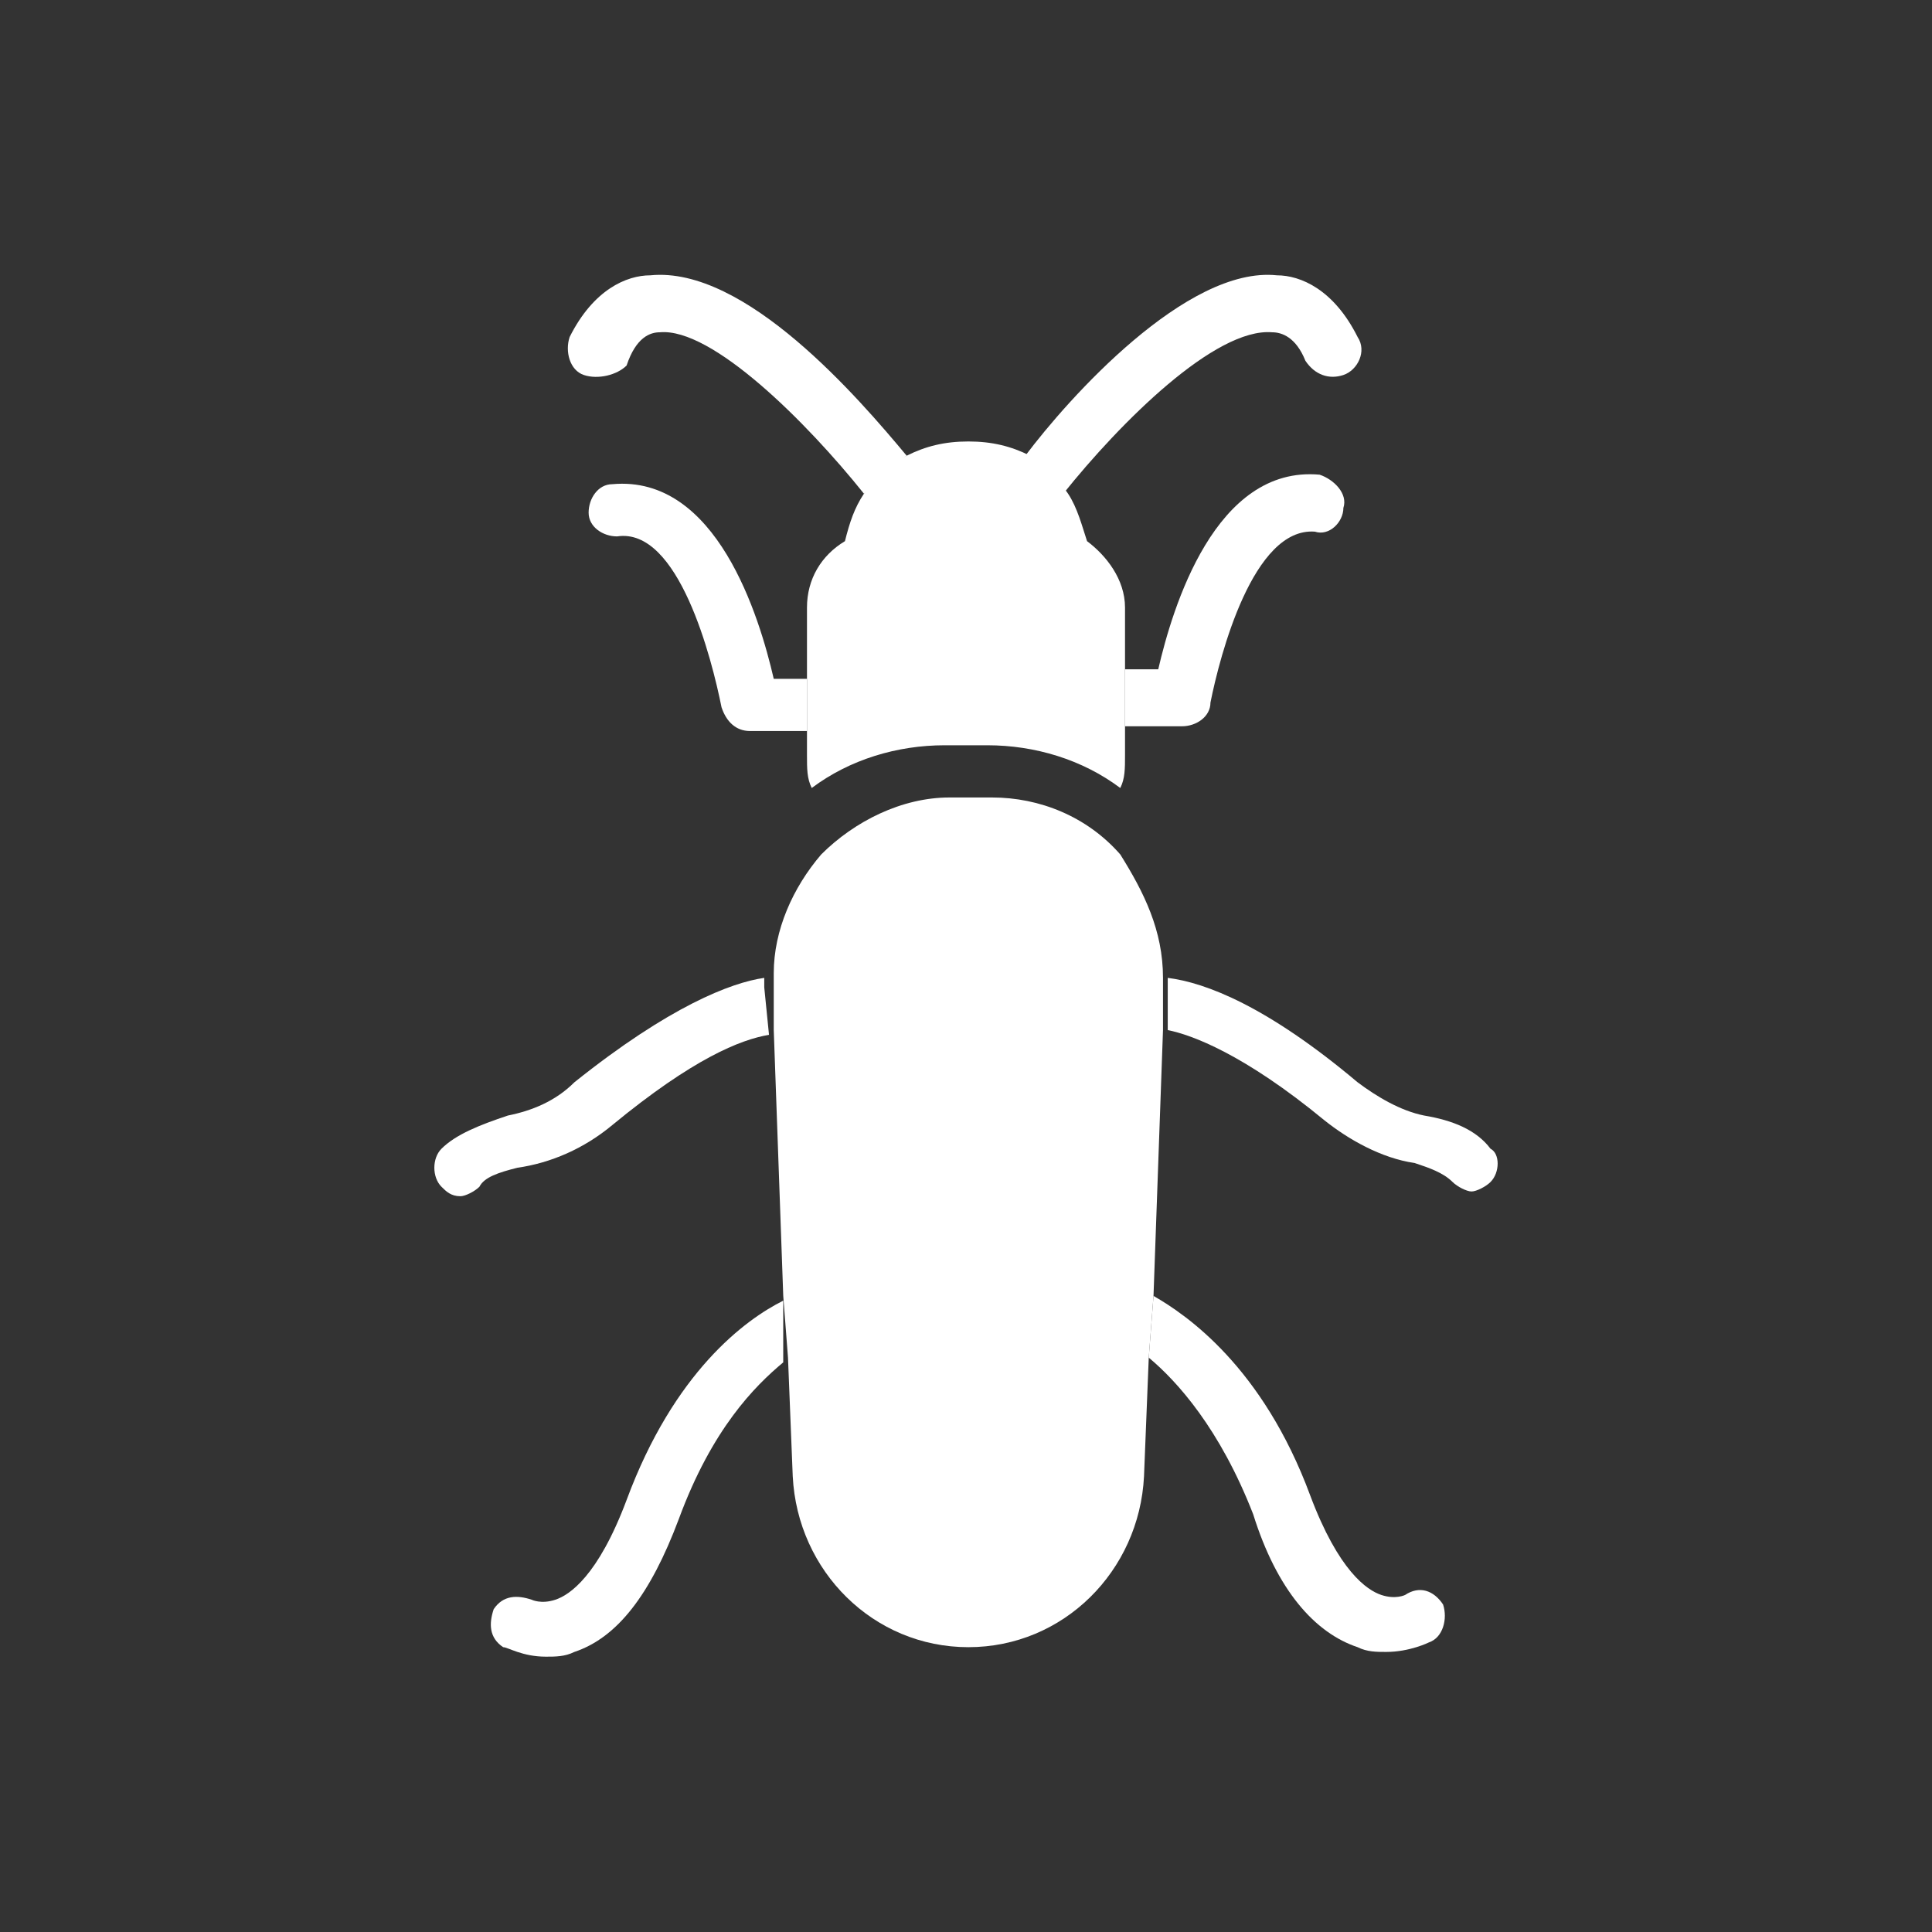 <svg xmlns="http://www.w3.org/2000/svg" xmlns:xlink="http://www.w3.org/1999/xlink" id="Layer_1" x="0px" y="0px" viewBox="0 0 40.7 40.7" style="enable-background:new 0 0 40.7 40.7;" xml:space="preserve"><rect x="0" y="0" width="40.7" height="40.7" fill="#333333" stroke="none"/><style type="text/css">	.st0{fill:#FFFFFF;}	.st1{fill-rule:evenodd;clip-rule:evenodd;fill:#FFFFFF;}</style><g>	<g>		<path class="st0" d="M28.3,7.9c-0.3,0.1-0.6,0-0.8-0.3C27.3,7.1,27,7,26.8,7c-1.2-0.1-3.2,1.9-4.4,3.4c-0.2-0.3-0.5-0.6-0.8-0.8   c0.9-1.2,3.4-4,5.3-3.8c0.5,0,1.2,0.3,1.7,1.3C28.8,7.4,28.6,7.8,28.3,7.9L28.3,7.9z"></path>	</g>	<g>		<path class="st0" d="M28.3,10.7c0,0.3-0.3,0.6-0.6,0.5c-1.3-0.1-2,2.6-2.2,3.6c0,0.3-0.3,0.5-0.6,0.5h-1.2v-1.2h0.7   c0.3-1.3,1.2-4.3,3.4-4.1C28.1,10.1,28.4,10.4,28.3,10.7z"></path>	</g>	<g>		<path class="st0" d="M31.4,24.9c-0.1,0.1-0.3,0.2-0.4,0.2c-0.1,0-0.3-0.1-0.4-0.2c-0.2-0.2-0.5-0.3-0.8-0.4   c-0.7-0.1-1.4-0.5-1.9-0.9c-1.7-1.4-2.8-1.8-3.3-1.9l0-0.9c0-0.1,0-0.2,0-0.2c0.8,0.1,2.1,0.6,4,2.2c0.4,0.3,0.9,0.6,1.4,0.7   c0.6,0.1,1.1,0.3,1.4,0.7C31.6,24.3,31.6,24.7,31.4,24.9L31.4,24.9z"></path>	</g>	<g>		<path class="st0" d="M30.1,34.6c0,0-0.4,0.2-0.9,0.2c-0.2,0-0.4,0-0.6-0.1c-0.9-0.3-1.7-1.2-2.2-2.8c-0.7-1.8-1.6-2.8-2.2-3.3   l0.1-1.3c0.7,0.4,2.3,1.5,3.3,4.2c0.6,1.6,1.2,2,1.5,2.1c0.3,0.1,0.5,0,0.5,0c0.3-0.2,0.6-0.1,0.8,0.2   C30.5,34.1,30.4,34.5,30.1,34.6L30.1,34.6z"></path>	</g>	<g>		<path class="st0" d="M19.1,9.6c-0.3,0.2-0.6,0.5-0.9,0.8C17,8.9,15,6.9,13.9,7c-0.2,0-0.5,0.1-0.7,0.7C13,7.9,12.6,8,12.3,7.9   c-0.3-0.1-0.4-0.5-0.3-0.8c0.5-1,1.2-1.3,1.7-1.3C15.7,5.6,18.1,8.4,19.1,9.6z"></path>	</g>	<g>		<path class="st0" d="M17,14.2v1.2h-1.2c-0.3,0-0.5-0.2-0.6-0.5c-0.2-1-0.9-3.8-2.2-3.6c-0.3,0-0.6-0.2-0.6-0.5   c0-0.3,0.2-0.6,0.5-0.6c2.2-0.2,3.1,2.8,3.4,4.1H17z"></path>	</g>	<g>		<path class="st0" d="M16.2,21.8c-0.6,0.1-1.6,0.5-3.3,1.9c-0.6,0.5-1.3,0.8-2,0.9c-0.4,0.1-0.7,0.2-0.8,0.4   c-0.1,0.1-0.3,0.2-0.4,0.2c-0.2,0-0.3-0.1-0.4-0.2c-0.2-0.2-0.2-0.6,0-0.8c0.3-0.3,0.8-0.5,1.4-0.7c0.5-0.1,1-0.3,1.4-0.7   c2-1.6,3.3-2.1,4-2.2c0,0.1,0,0.2,0,0.2L16.2,21.8z"></path>	</g>	<g>		<path class="st0" d="M16.5,28.7c-0.6,0.5-1.5,1.4-2.2,3.3c-0.6,1.6-1.3,2.5-2.2,2.8c-0.2,0.1-0.4,0.1-0.6,0.1   c-0.5,0-0.8-0.2-0.9-0.2c-0.3-0.2-0.3-0.5-0.2-0.8c0.2-0.3,0.5-0.3,0.8-0.2c0,0,0.2,0.1,0.5,0c0.3-0.1,0.9-0.5,1.5-2.1   c1-2.7,2.5-3.8,3.3-4.2L16.5,28.7z"></path>	</g>	<g>		<path class="st0" d="M23.7,12.8v3.1c0,0.3,0,0.5-0.1,0.7c-0.8-0.6-1.8-0.9-2.8-0.9h-0.9c-1,0-2,0.3-2.8,0.9   C17,16.4,17,16.2,17,15.9v-3.1c0-0.6,0.3-1.1,0.8-1.4c0.1-0.4,0.2-0.7,0.4-1c0.2-0.3,0.5-0.6,0.9-0.8c0.4-0.2,0.8-0.3,1.3-0.3   c0.5,0,0.9,0.1,1.3,0.3c0.3,0.2,0.6,0.5,0.8,0.8c0.2,0.3,0.3,0.7,0.4,1C23.3,11.7,23.7,12.2,23.7,12.8L23.7,12.8z"></path>		<path class="st0" d="M24.5,20.6c0,0.1,0,0.2,0,0.2l0,0.9l-0.2,5.6l-0.1,1.3l-0.1,2.5c-0.1,2-1.7,3.6-3.7,3.6c-2,0-3.6-1.6-3.7-3.6   l-0.1-2.5l-0.1-1.3l-0.2-5.6l0-1c0-0.1,0-0.2,0-0.2c0-0.9,0.4-1.8,1-2.5c0.7-0.7,1.7-1.2,2.7-1.2h0.9c1,0,2,0.4,2.7,1.2   C24.1,18.8,24.5,19.6,24.5,20.6L24.5,20.6z"></path>	</g></g></svg>